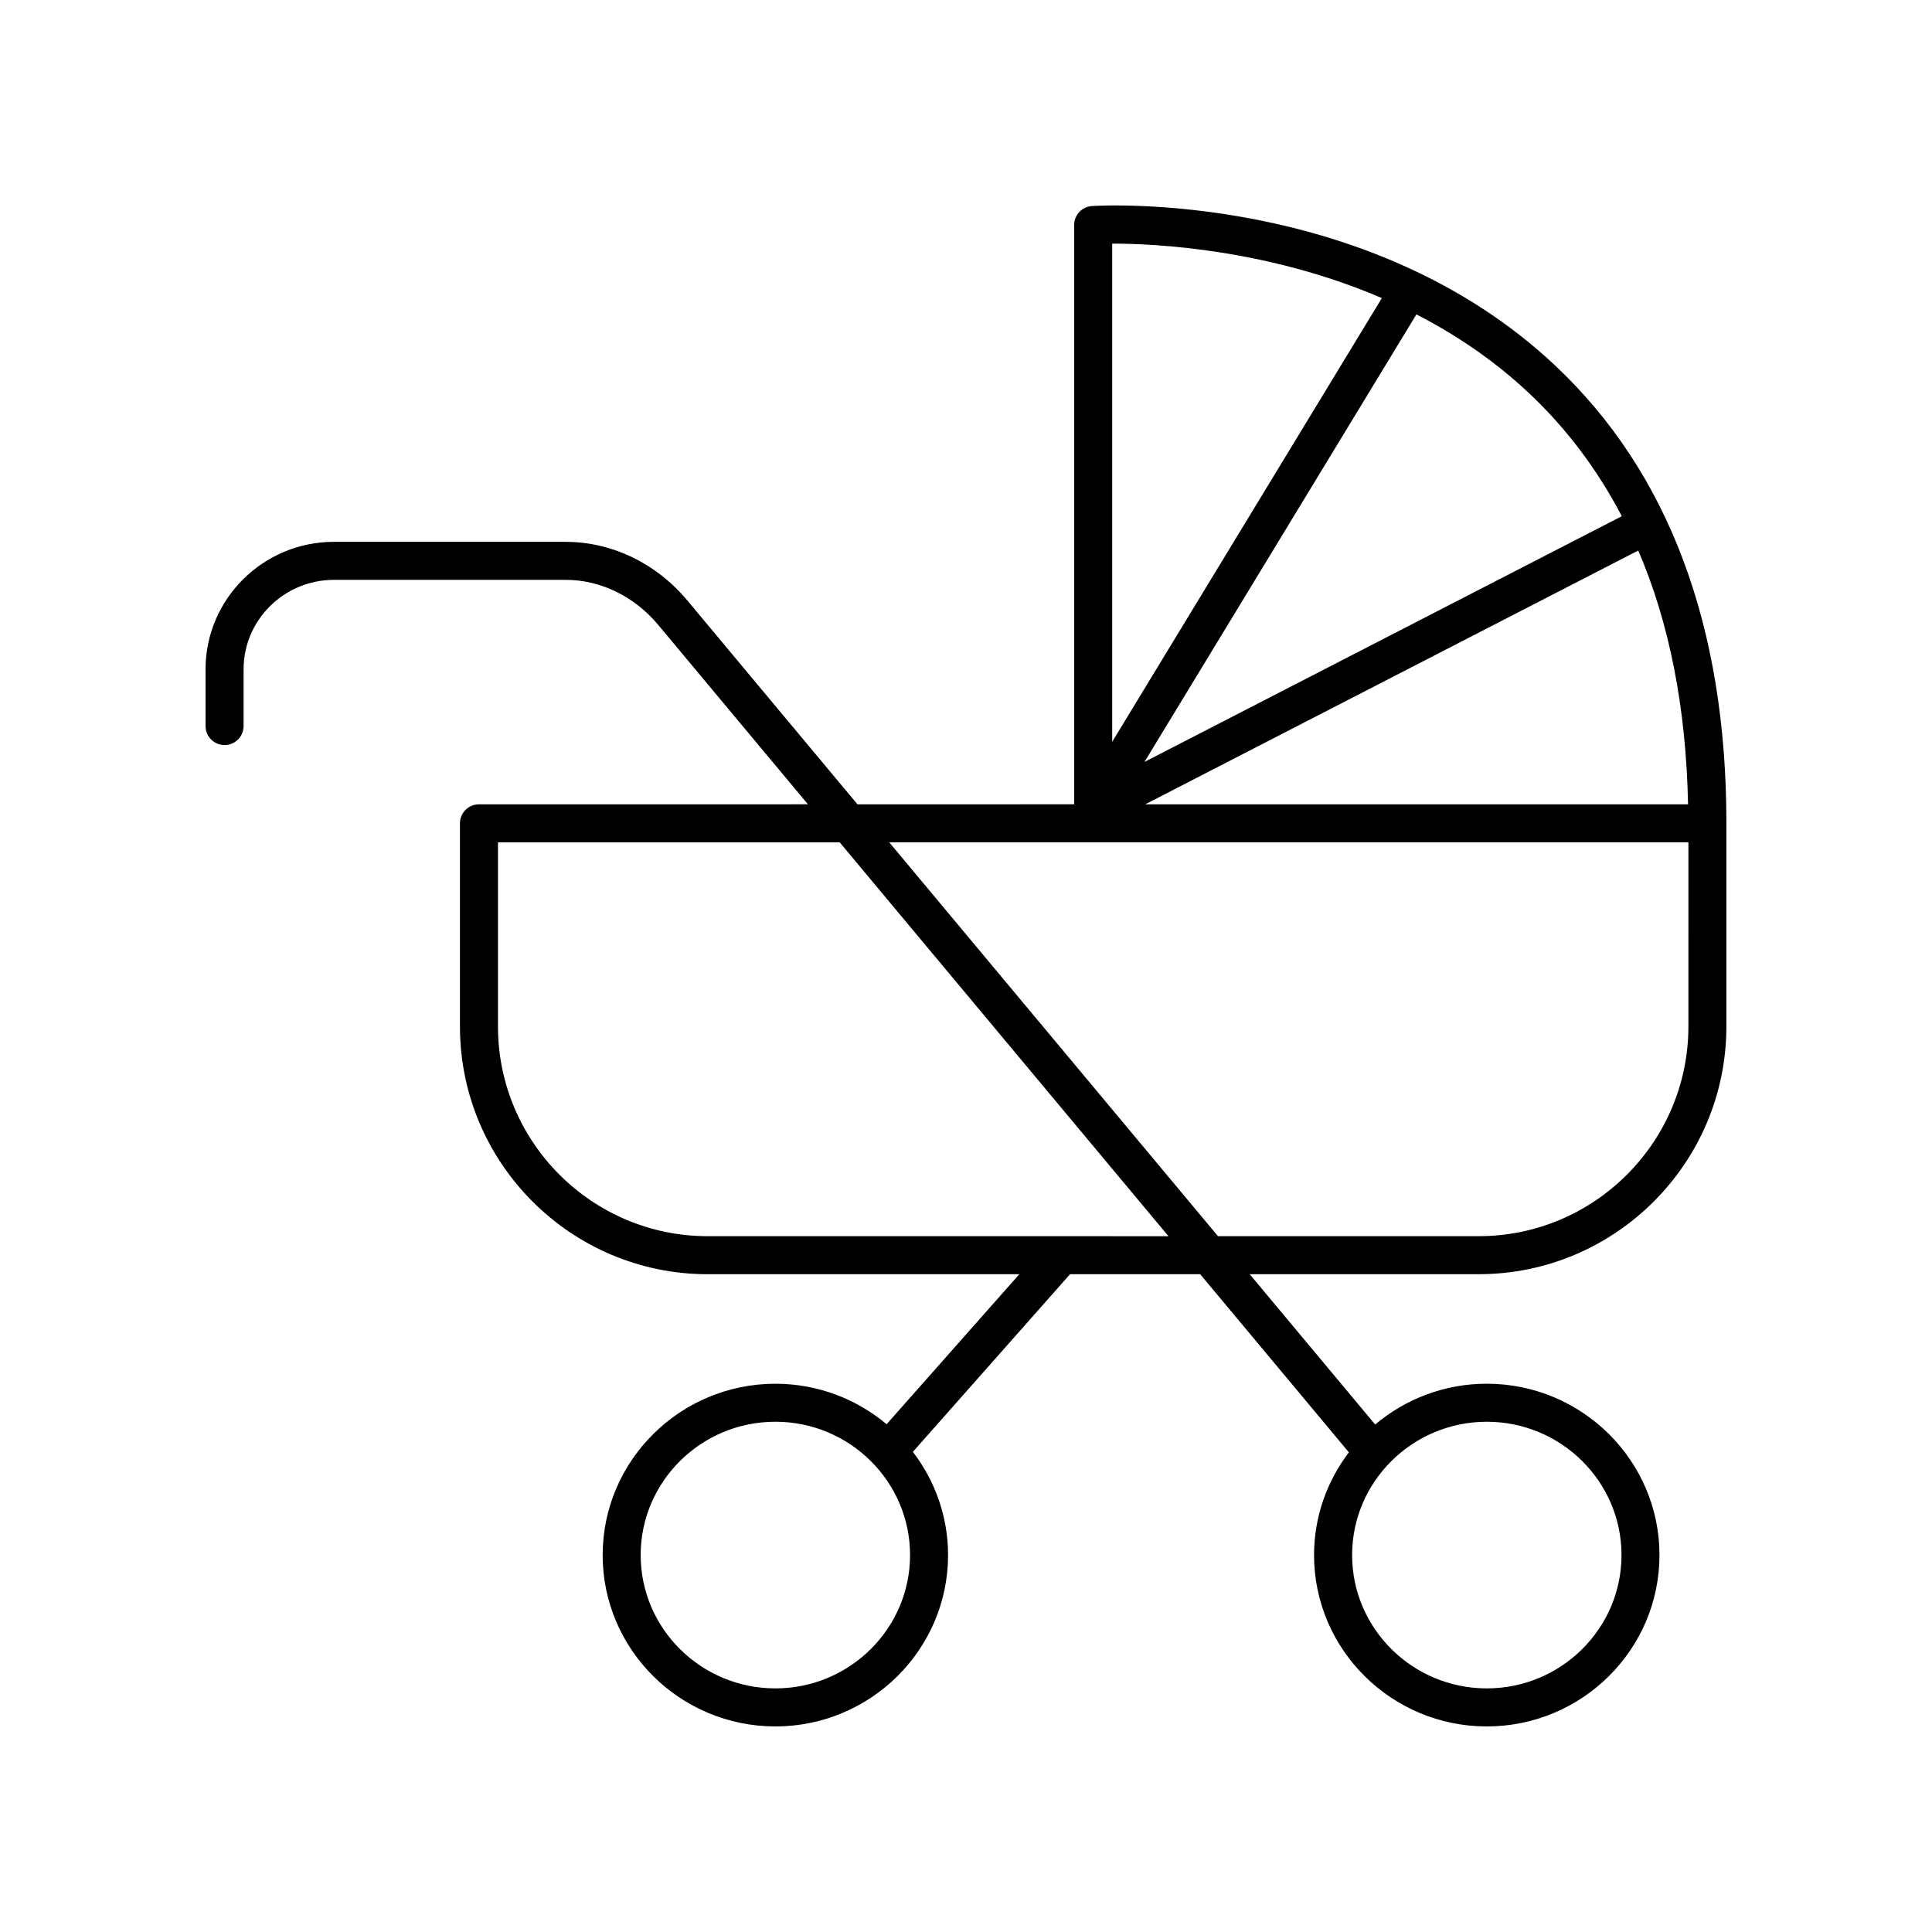 <?xml version="1.0" encoding="UTF-8"?>
<!-- Uploaded to: SVG Repo, www.svgrepo.com, Generator: SVG Repo Mixer Tools -->
<svg fill="#000000" width="800px" height="800px" version="1.1" viewBox="144 144 512 512" xmlns="http://www.w3.org/2000/svg">
 <path d="m556.06 240.8c-49.23-46.238-119.7-42.387-122.67-42.199-2.656 0.168-4.727 2.367-4.727 5.027v153.52l-57.422 0.004-45.062-53.988c-8.258-9.895-20.016-15.566-32.254-15.566l-61.422-0.004c-18.766 0-34.027 15.152-34.027 33.77v15.047c0 2.781 2.258 5.039 5.039 5.039s5.039-2.258 5.039-5.039v-15.047c0-13.062 10.746-23.695 23.949-23.695h61.418c9.246 0 18.184 4.352 24.52 11.945l39.676 47.535-87.184 0.004c-2.781 0-5.039 2.258-5.039 5.039v53.844c0 36.199 29.453 65.645 65.652 65.645h82.59l-35.172 39.75c-7.969-6.676-18.254-10.723-29.477-10.723-25.242 0-45.77 20.367-45.77 45.41-0.004 25.039 20.523 45.402 45.762 45.402 25.242 0 45.77-20.367 45.77-45.41 0-10.277-3.5-19.738-9.324-27.355l41.656-47.082h34.48l39.406 47.211c-5.762 7.598-9.227 17.004-9.227 27.227 0 25.039 20.535 45.41 45.77 45.41s45.77-20.367 45.77-45.41c0-25.039-20.535-45.41-45.77-45.41-11.273 0-21.59 4.082-29.574 10.812l-33.258-39.84h60.68c36.199 0 65.652-29.449 65.652-65.645l0.004-53.84c0.008-52.215-15.289-93.059-45.453-121.39zm-206.58 350.64c-19.684 0-35.695-15.852-35.695-35.332s16.016-35.332 35.695-35.332c19.68 0 35.695 15.852 35.695 35.332 0 19.484-16.012 35.332-35.695 35.332zm188.54-70.66c19.684 0 35.695 15.852 35.695 35.332 0 19.484-16.012 35.328-35.695 35.328-19.684 0-35.695-15.852-35.695-35.332s16.016-35.328 35.695-35.328zm-99.277-312.22c11.301 0 41.18 1.402 71.461 14.438l-71.461 117.59zm-107.2 263.04c-30.648 0-55.574-24.93-55.574-55.57v-48.805h90.559l87.125 104.38zm259.9-55.57c0 30.641-24.93 55.57-55.574 55.57h-69.094l-87.121-104.38h211.79zm-0.09-58.879h-143.85l130.65-67.258c8.285 19.277 12.68 41.762 13.199 67.258zm-144.06-11.23 72.07-118.6c10.348 5.316 20.52 12.117 29.797 20.828 9.977 9.371 18.168 20.289 24.633 32.652z"/>
</svg>
